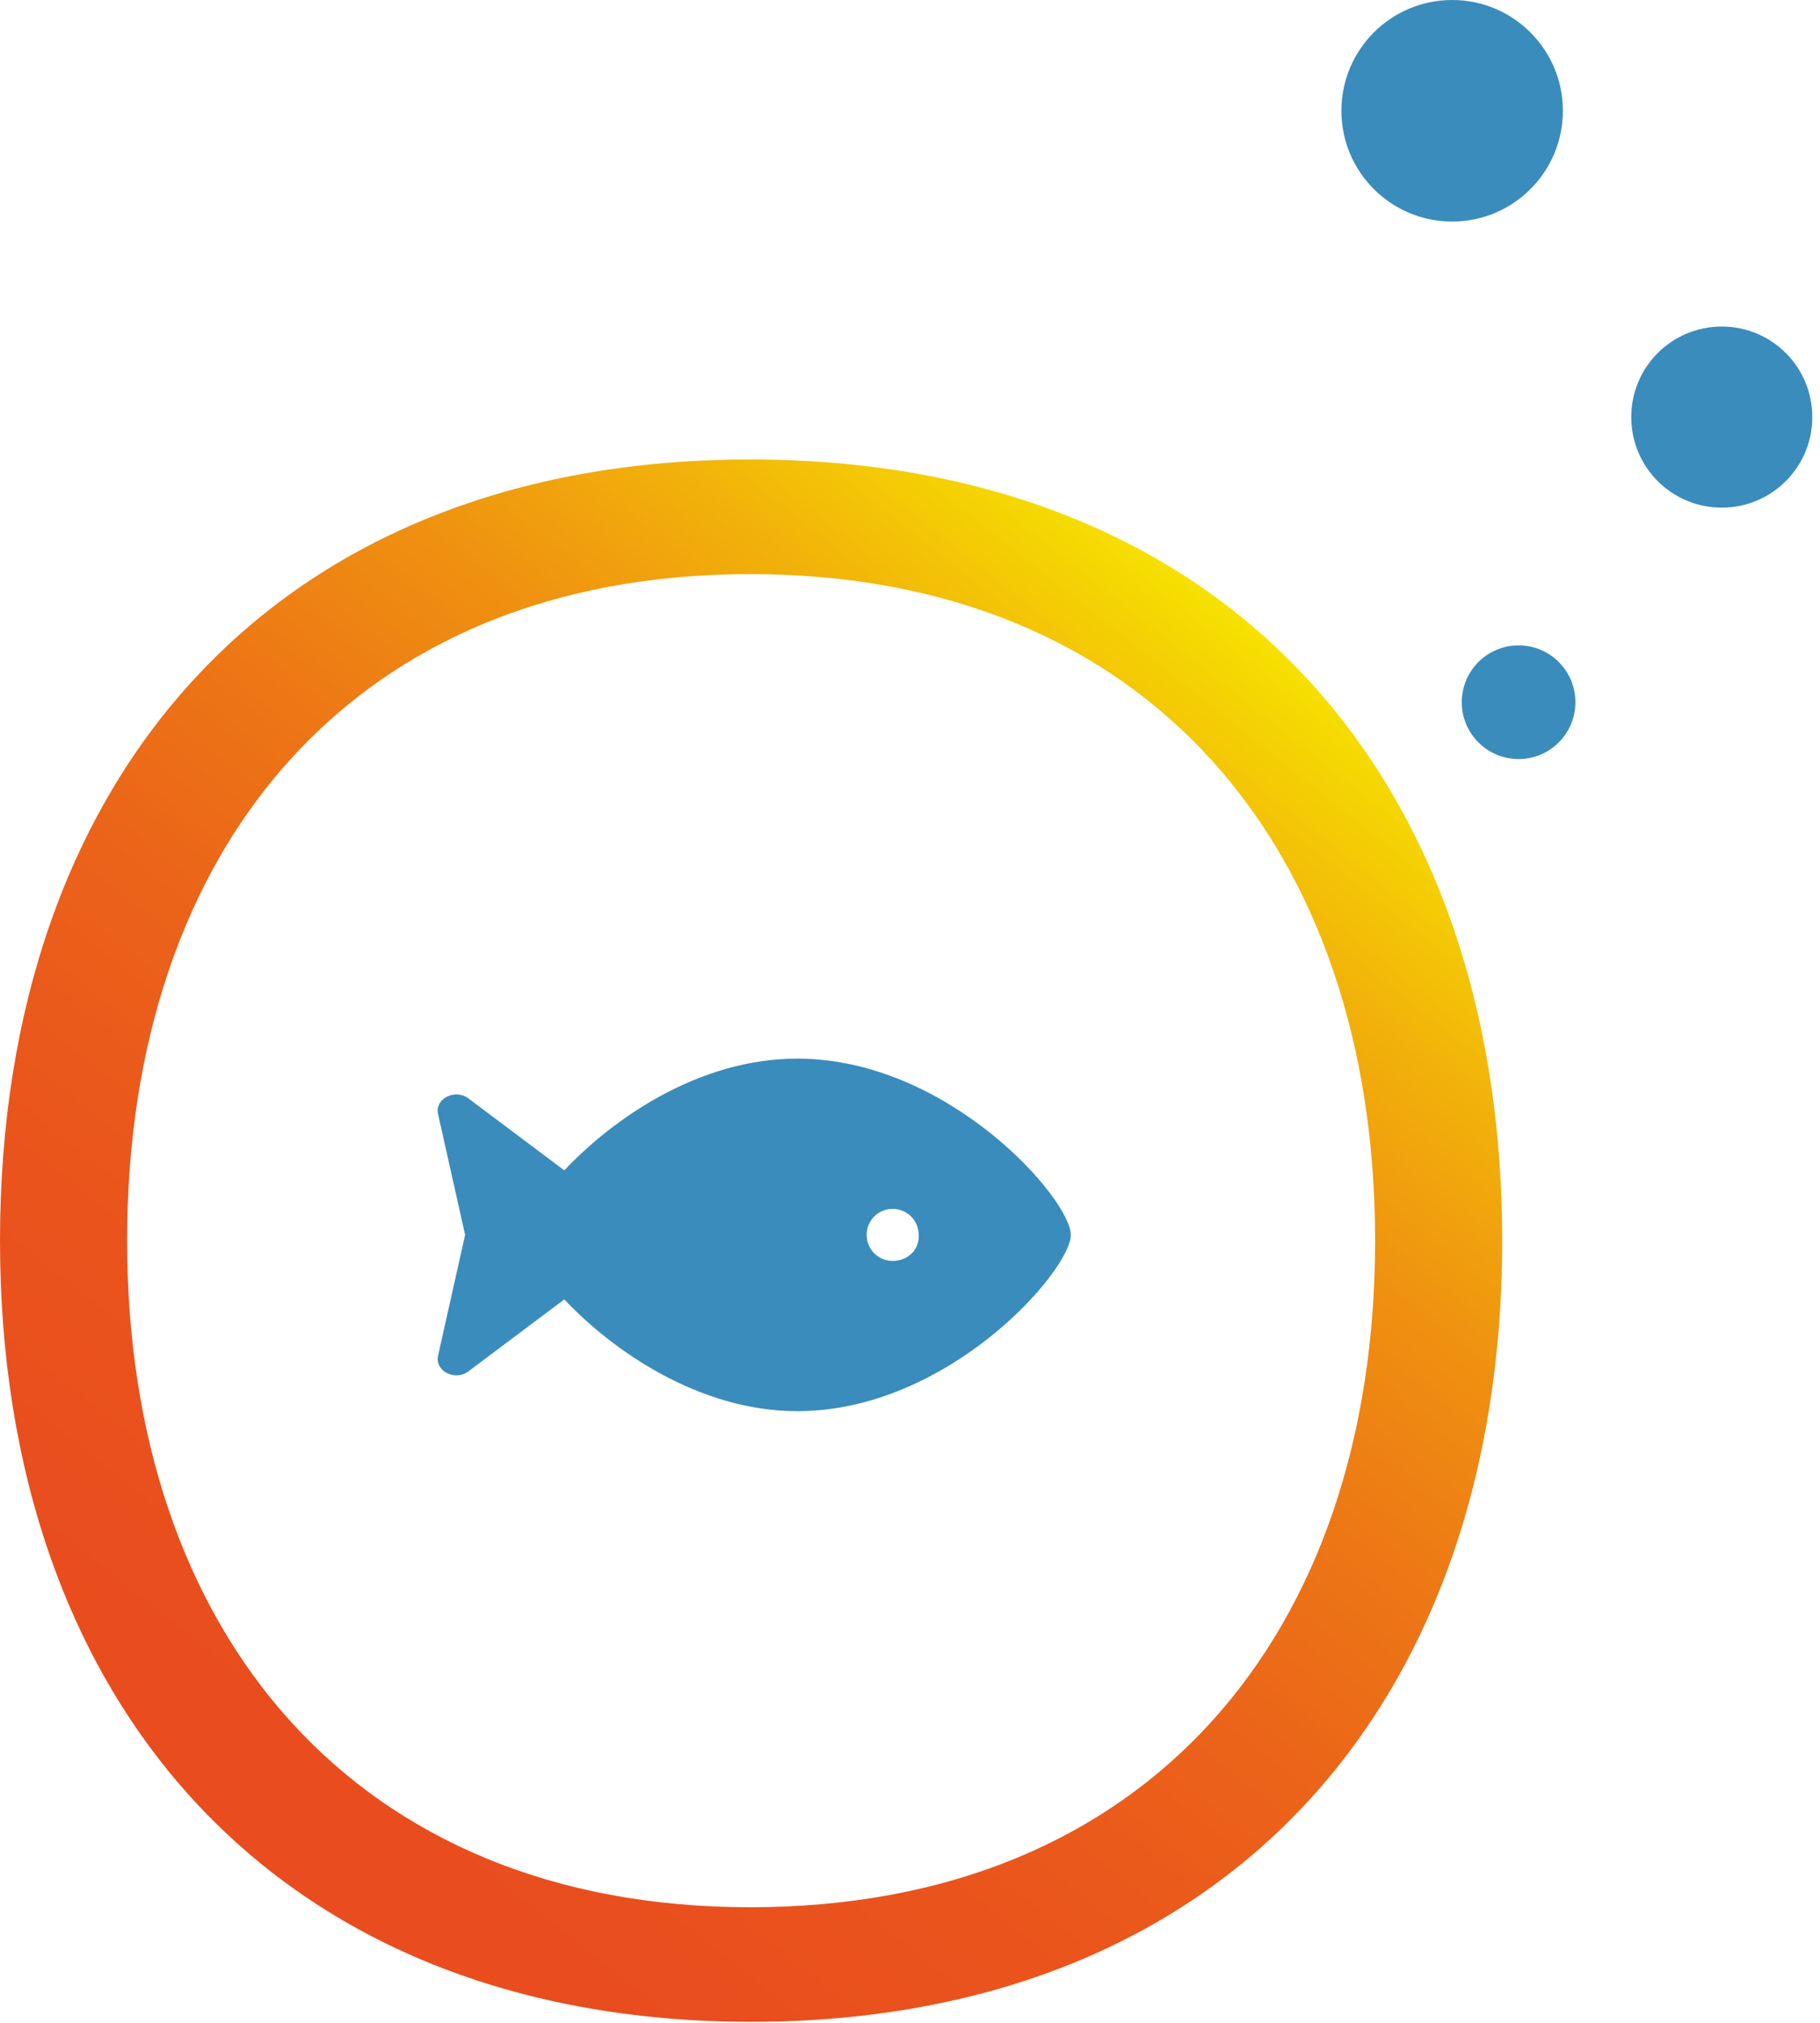 <svg xmlns="http://www.w3.org/2000/svg" width="189" height="210" viewBox="0 0 189 210" fill="none"><path d="M157.7 78.8C160.959 78.8 163.6 76.159 163.6 72.9C163.6 69.641 160.959 67 157.7 67C154.442 67 151.8 69.641 151.8 72.9C151.8 76.159 154.442 78.8 157.7 78.8Z" fill="#3A8CBC"></path><path d="M188.2 43.3C188.2 38.1 184 33.9 178.8 33.9C173.6 33.9 169.4 38.1 169.4 43.3C169.4 48.5 173.6 52.7 178.8 52.7C184 52.7 188.2 48.5 188.2 43.3Z" fill="#3A8CBC"></path><path d="M150.8 23C157.151 23 162.3 17.851 162.3 11.5C162.3 5.149 157.151 0 150.8 0C144.449 0 139.3 5.149 139.3 11.5C139.3 17.851 144.449 23 150.8 23Z" fill="#3A8CBC"></path><path d="M0 128.8C0 80.6 28.6 47.7 77.9 47.7C127.3 47.7 156 80.6 156 128.8C156 176.8 127.4 209.9 77.9 209.9C28.6 209.8 0 176.7 0 128.8ZM142.8 128.8C142.8 88.1 119.2 59.6 77.9 59.6C36.7 59.6 13.2 88 13.2 128.8C13.2 169.5 36.8 198 77.9 198C119.3 198 142.8 169.5 142.8 128.8Z" fill="url(#paint0_linear_67_2094)"></path><path d="M82.8 109.9C72.5 109.9 63.6 116.2 58.6 121.5L48.6 114C47.2 113 45.1 114.1 45.5 115.7L48.3 128.2L45.5 140.7C45.1 142.3 47.2 143.4 48.6 142.4L58.6 134.9C63.6 140.2 72.6 146.5 82.8 146.5C98.5 146.5 111.2 131.9 111.2 128.2C111.2 124.5 98.5 109.9 82.8 109.9ZM92.7 130.9C91.2 130.9 90 129.7 90 128.2C90 126.7 91.2 125.5 92.7 125.5C94.2 125.5 95.4 126.7 95.4 128.2C95.5 129.7 94.3 130.9 92.7 130.9Z" fill="#3A8CBC"></path><defs><linearGradient id="paint0_linear_67_2094" x1="-0.4" y1="226.5" x2="130.1" y2="61.5" gradientUnits="userSpaceOnUse"><stop stop-color="#E94A1E"></stop><stop offset="0.261" stop-color="#E94D1E"></stop><stop offset="0.42" stop-color="#EA551C"></stop><stop offset="0.551" stop-color="#EB6319"></stop><stop offset="0.668" stop-color="#ED7815"></stop><stop offset="0.775" stop-color="#EF9210"></stop><stop offset="0.875" stop-color="#F2B30A"></stop><stop offset="0.968" stop-color="#F5D902"></stop><stop offset="0.994" stop-color="#F6E500"></stop></linearGradient></defs></svg>